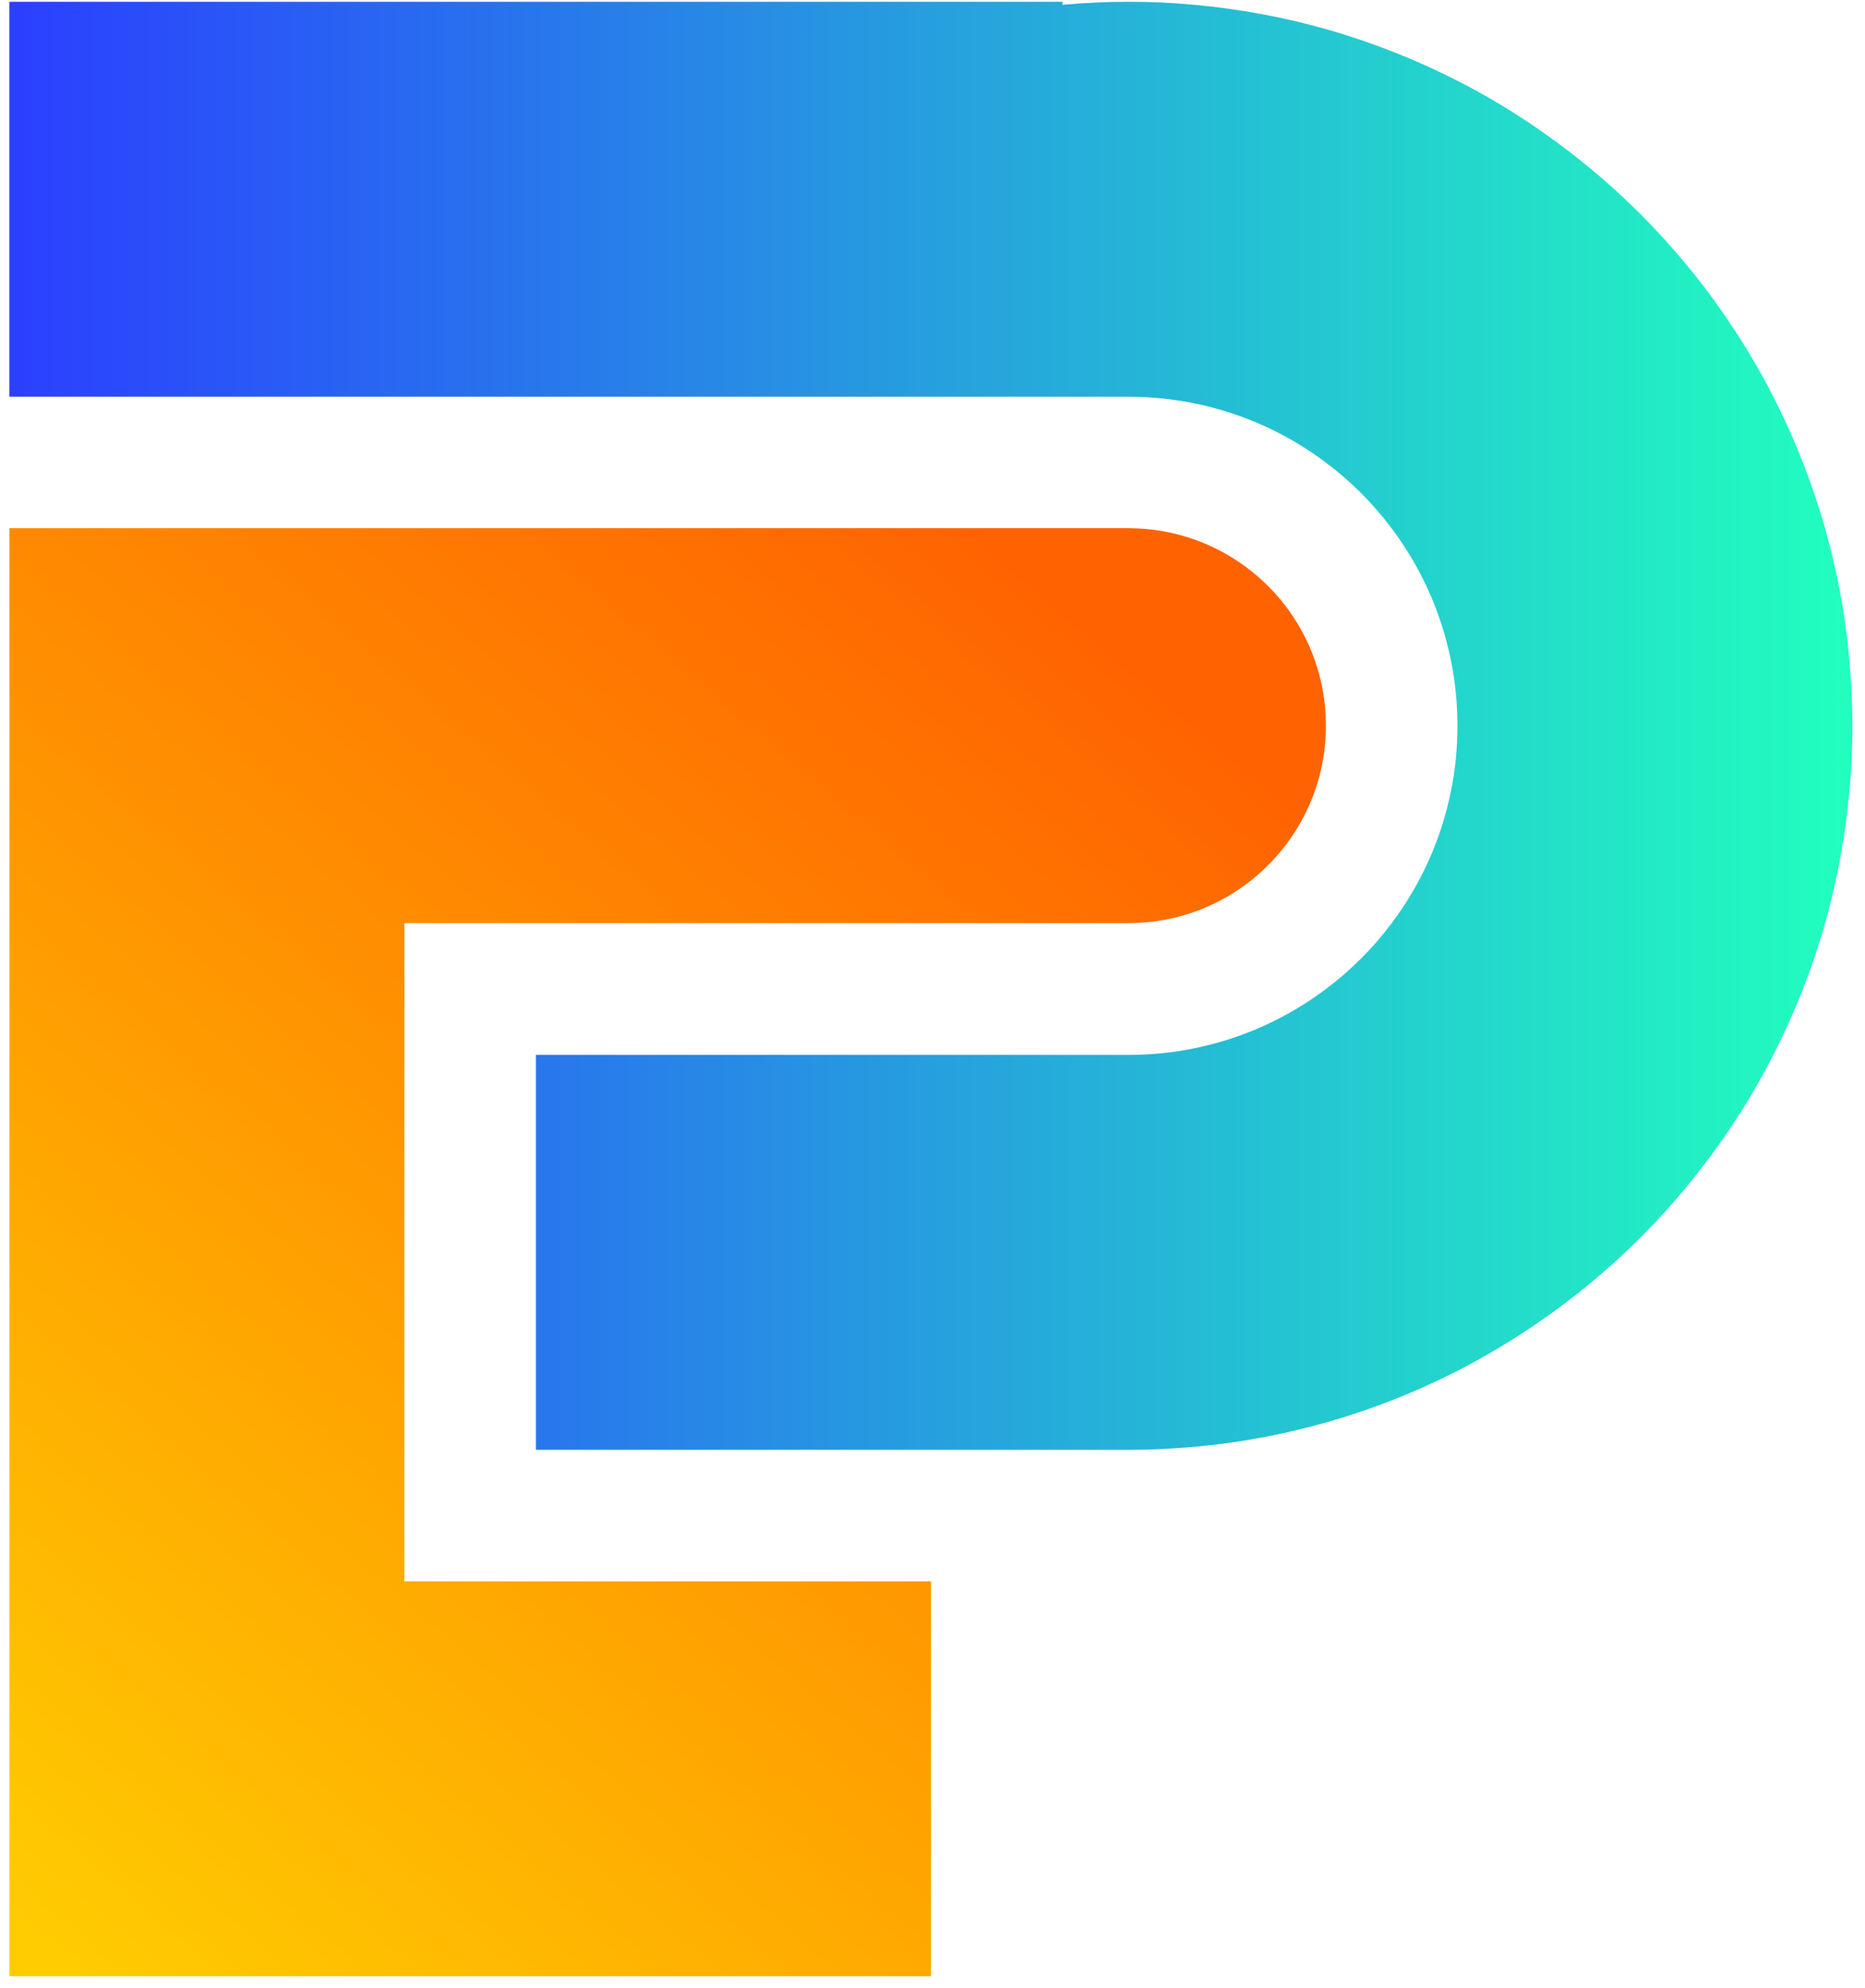 <svg width="136" height="145" viewBox="0 0 136 145" fill="none" xmlns="http://www.w3.org/2000/svg">
<path d="M96.688 52.92C96.688 54.61 96.398 56.22 95.868 57.72C94.418 61.81 91.177 65.05 87.087 66.5C85.587 67.03 83.968 67.32 82.288 67.32H29.488V115.32H67.888V144.12H0.688V38.52H82.288C83.968 38.52 85.587 38.81 87.087 39.34C91.177 40.79 94.428 44.03 95.868 48.12C96.398 49.62 96.688 51.24 96.688 52.92Z" fill="url(#paint0_linear_106_406)"/>
<path d="M135.08 52.92C135.08 54.54 135.009 56.14 134.859 57.72C134.559 61.02 133.959 64.22 133.089 67.32C132.139 70.67 130.869 73.88 129.319 76.92C128.189 79.14 126.899 81.26 125.479 83.28C124.699 84.39 123.869 85.47 123.009 86.52C120.869 89.12 118.479 91.51 115.879 93.65C114.839 94.52 113.75 95.34 112.64 96.12C110.62 97.54 108.489 98.83 106.279 99.97C103.239 101.52 100.03 102.79 96.68 103.74C93.59 104.61 90.38 105.22 87.08 105.51C85.5 105.65 83.899 105.73 82.279 105.73H39.08V76.93H82.279C83.919 76.93 85.53 76.77 87.08 76.45C90.63 75.73 93.89 74.23 96.68 72.13C98.5 70.77 100.119 69.15 101.479 67.33C103.579 64.54 105.079 61.28 105.799 57.73C106.119 56.18 106.279 54.57 106.279 52.93C106.279 51.29 106.119 49.68 105.799 48.13C105.079 44.58 103.579 41.32 101.479 38.53C100.119 36.71 98.5 35.09 96.68 33.73C93.89 31.63 90.63 30.13 87.08 29.41C85.53 29.1 83.929 28.93 82.279 28.93H0.68V0.13H77.48V0.35C79.059 0.21 80.659 0.13 82.279 0.13C83.899 0.13 85.5 0.2 87.08 0.35C90.38 0.65 93.59 1.25 96.68 2.12C100.03 3.07 103.239 4.34 106.279 5.89C108.499 7.02 110.62 8.31 112.64 9.74C113.75 10.52 114.829 11.34 115.879 12.21C118.479 14.35 120.869 16.74 123.009 19.34C123.879 20.38 124.699 21.47 125.479 22.58C126.899 24.6 128.189 26.73 129.319 28.94C130.869 31.98 132.139 35.19 133.089 38.54C133.969 41.64 134.569 44.84 134.859 48.14C134.999 49.72 135.08 51.32 135.08 52.94V52.92Z" fill="url(#paint1_linear_106_406)"/>
<defs>
<linearGradient id="paint0_linear_106_406" x1="-3.592" y1="135.63" x2="76.568" y2="41.86" gradientUnits="userSpaceOnUse">
<stop stop-color="#FFCB01"/>
<stop offset="1" stop-color="#FF6201"/>
</linearGradient>
<linearGradient id="paint1_linear_106_406" x1="0.69" y1="52.92" x2="135.08" y2="52.92" gradientUnits="userSpaceOnUse">
<stop stop-color="#2B3FFF"/>
<stop offset="1" stop-color="#21FFBE"/>
</linearGradient>
</defs>
</svg>
